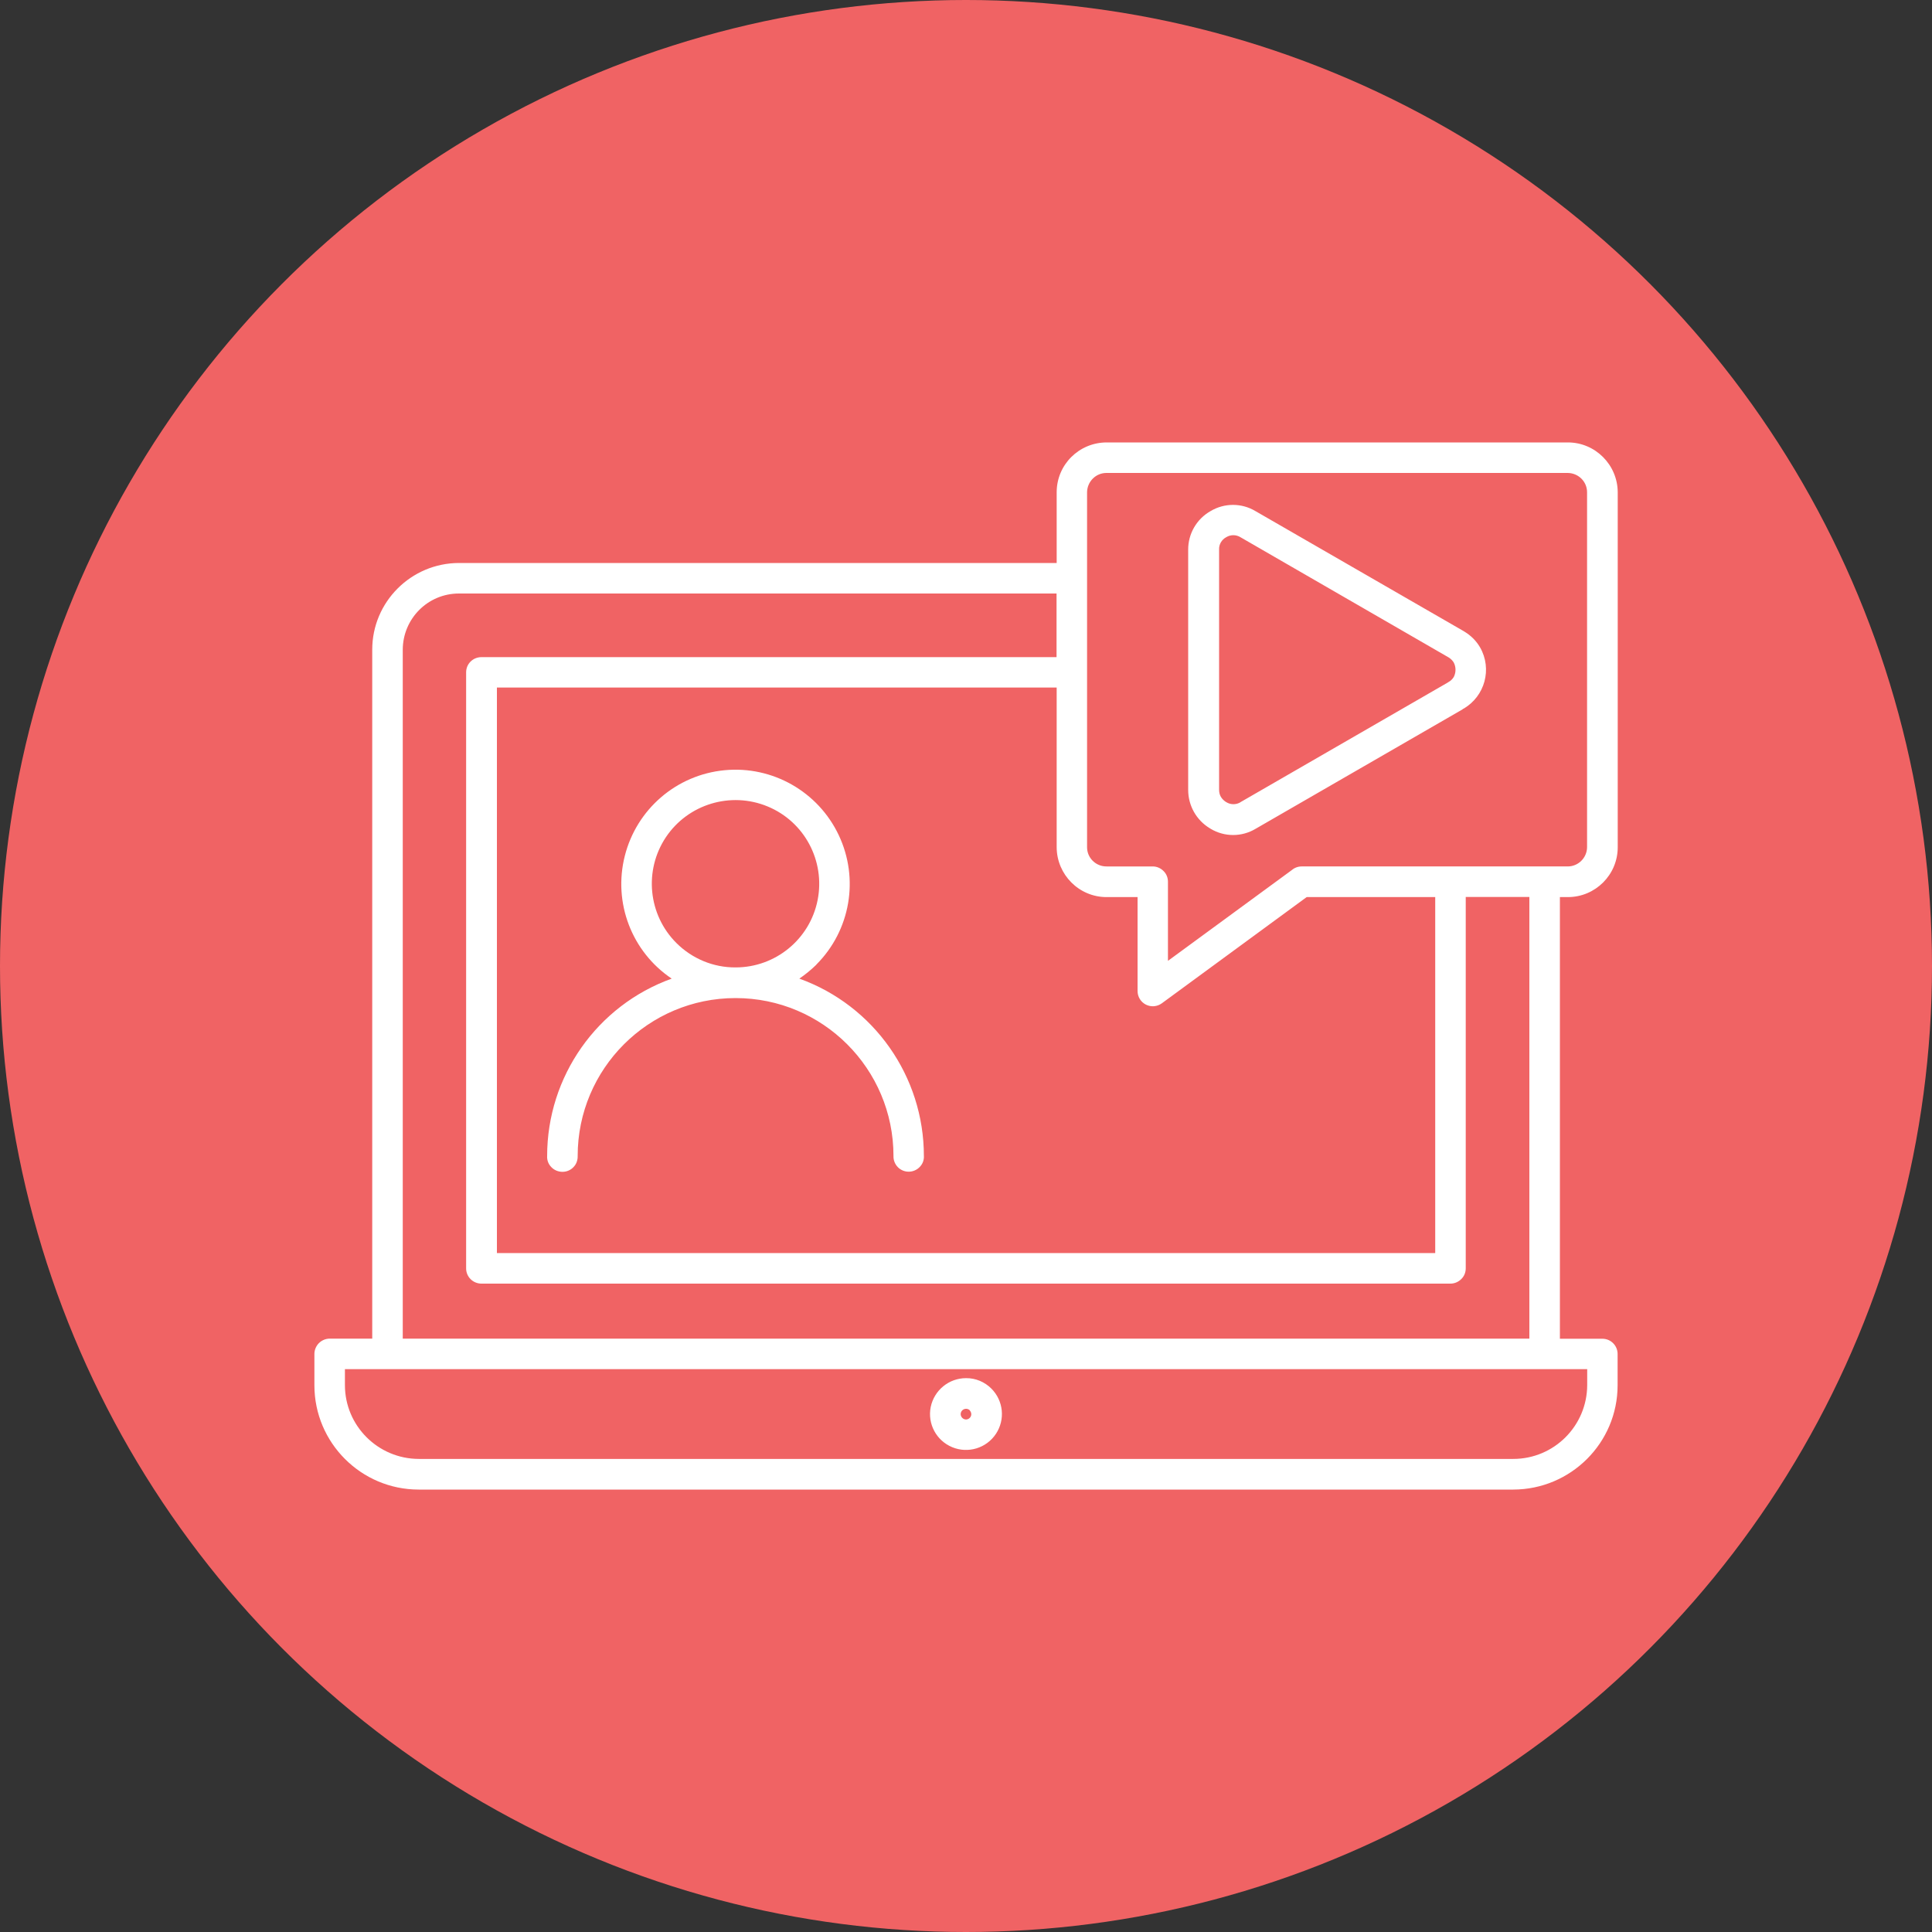 <?xml version="1.0" encoding="UTF-8"?><svg id="Layer_1" xmlns="http://www.w3.org/2000/svg" viewBox="0 0 150 150"><rect x="0" y="0" width="150" height="150" fill="#333333" stroke="none"/><defs><style>.cls-1{fill:#fff;fill-rule:evenodd;}.cls-1,.cls-2{stroke-width:0px;}.cls-2{fill:#f06364;}</style></defs><circle class="cls-2" cx="75" cy="75" r="75"/><path class="cls-1" d="M28.9,103.93v-53.49c0-3.71,3.02-6.72,6.73-6.73h46.41v-5.49c0-2.14,1.73-3.86,3.87-3.87h35.82c2.13,0,3.86,1.74,3.87,3.87v27.56c0,2.14-1.74,3.87-3.87,3.87h-.62v34.29h3.3,0c.65,0,1.18.53,1.18,1.18v2.43c0,4.47-3.63,8.09-8.1,8.1H32.51c-4.47,0-8.1-3.63-8.1-8.1v-2.43c0-.31.13-.62.35-.84.22-.22.53-.35.84-.35h3.3ZM57.11,75.11c3.1,0,5.77-2.19,6.37-5.23.6-3.04-1.02-6.09-3.89-7.27-2.86-1.18-6.17-.18-7.89,2.39-1.72,2.58-1.38,6.02.81,8.21,1.22,1.22,2.87,1.91,4.59,1.9h0ZM63.38,74.89c2.65-2.65,3.34-6.67,1.74-10.05-1.6-3.38-5.15-5.4-8.87-5.04-3.73.36-6.82,3.02-7.74,6.65-.92,3.63.53,7.44,3.64,9.53-5.8,2.09-9.67,7.6-9.67,13.77-.02.33.1.64.33.87.22.23.53.36.86.36s.63-.13.85-.36c.23-.23.34-.55.33-.87,0-6.77,5.49-12.26,12.26-12.26s12.26,5.49,12.26,12.26c-.01.32.11.63.33.86.22.23.53.36.85.36s.63-.13.85-.36c.23-.23.35-.54.33-.86,0-6.17-3.87-11.68-9.67-13.77.47-.32.91-.68,1.32-1.08h0ZM113.56,55.05l.07-.03c1.66-.96,2.24-3.09,1.28-4.76-.29-.5-.71-.92-1.21-1.22l-.08-.05-16.15-9.31c-1.07-.64-2.41-.64-3.48,0-1.08.61-1.75,1.76-1.74,3.01v18.64c0,1.21.63,2.34,1.67,2.97.03.02.05.03.08.05,1.07.64,2.41.64,3.48,0l16.08-9.28h0ZM96.31,62.28l16.08-9.28.06-.04h0c.17-.09.32-.23.42-.4.18-.35.18-.77,0-1.12-.09-.15-.22-.28-.37-.38l-.05-.03-16.14-9.32c-.34-.21-.77-.21-1.11,0-.35.19-.57.56-.55.96v18.64c0,.2.04.39.14.56.09.15.22.28.37.38l.05.03c.34.21.77.21,1.11,0h0ZM82.04,46.08h-46.41c-2.41,0-4.35,1.95-4.36,4.36v53.49h87.47v-34.29h-4.94v28.83c0,.32-.12.62-.35.84-.22.22-.52.35-.84.35H37.38c-.66,0-1.19-.53-1.19-1.18v-46.28c0-.66.53-1.18,1.19-1.18h44.65v-4.93ZM88.31,69.65h-2.4c-2.13,0-3.86-1.74-3.87-3.87v-12.4h-43.46v43.91h72.85v-27.64h-9.98l-11.25,8.25c-.36.26-.83.3-1.23.1-.4-.2-.65-.61-.65-1.06v-7.29h0ZM85.91,67.27h3.59c.31,0,.61.13.83.35.23.22.35.52.35.84v6.14l9.62-7.05c.21-.18.48-.28.76-.28h20.66c.82,0,1.49-.67,1.5-1.49v-27.56c0-.83-.67-1.49-1.5-1.5h-35.82c-.83,0-1.49.68-1.5,1.5v27.56c0,.83.68,1.49,1.5,1.49h0ZM75,107c-1.33,0-2.47.94-2.74,2.24-.26,1.31.44,2.61,1.67,3.12,1.23.51,2.65.08,3.39-1.03.74-1.11.59-2.58-.35-3.52-.52-.52-1.23-.82-1.97-.81h0ZM75.3,109.5h0c-.14-.14-.36-.16-.53-.05-.16.11-.23.32-.15.5.08.18.27.29.46.25.19-.04.33-.21.33-.4,0-.11-.05-.22-.12-.3h0ZM123.22,106.3H26.78v1.24c0,3.16,2.57,5.72,5.73,5.73h84.98c3.17,0,5.73-2.57,5.74-5.73v-1.24Z"/></svg>